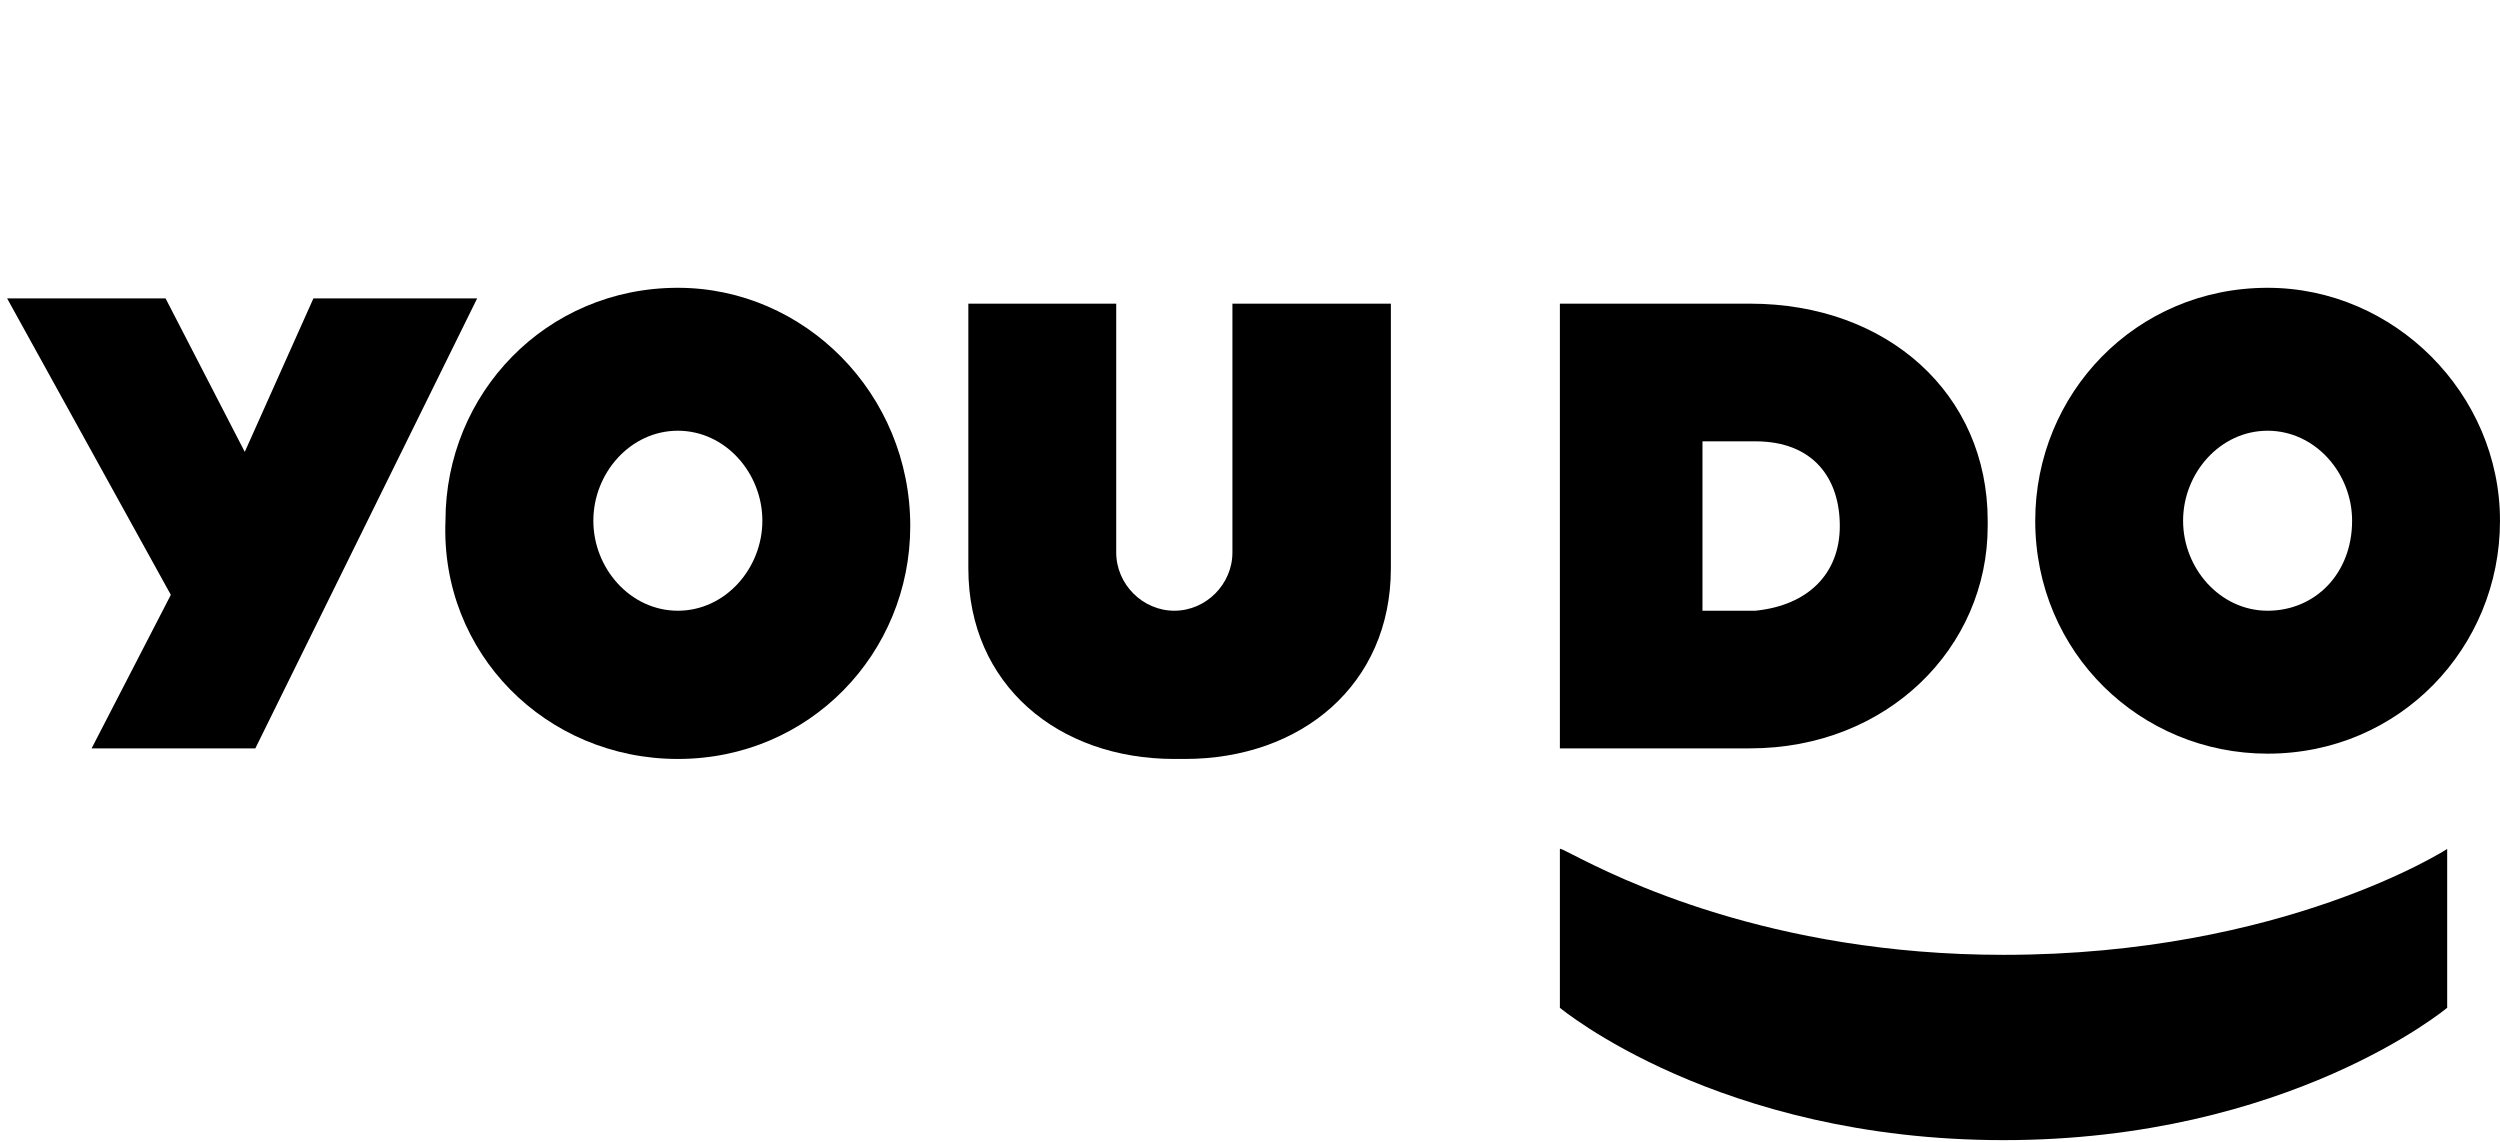 <svg width="127" height="58" viewBox="0 0 127 58" fill="none" xmlns="http://www.w3.org/2000/svg">
<path fill-rule="evenodd" clip-rule="evenodd" d="M22.63 26.453C22.63 19.998 27.728 14.62 34.435 14.62C40.875 14.62 46.241 19.998 46.241 26.722C46.241 33.176 41.143 38.555 34.435 38.555C27.728 38.555 22.362 33.176 22.63 26.453ZM30.142 26.453C30.142 28.873 32.021 31.025 34.435 31.025C36.85 31.025 38.728 28.873 38.728 26.453C38.728 24.032 36.85 21.881 34.435 21.881C32.021 21.881 30.142 24.032 30.142 26.453Z" fill="black"/>
<path d="M124.317 43.127C124.317 43.127 115.999 48.506 101.78 48.506C89.854 48.506 82.079 44.533 79.881 43.41C79.458 43.194 79.242 43.084 79.242 43.127V51.195C79.242 51.195 87.291 57.919 101.78 57.919C116.268 57.919 124.317 51.195 124.317 51.195V43.127Z" fill="black"/>
<path d="M24.24 15.157H15.922L12.434 22.956L8.41 15.157H0.361L8.678 30.218L4.654 38.017H12.971L24.24 15.157Z" fill="black"/>
<path fill-rule="evenodd" clip-rule="evenodd" d="M103.39 26.453C103.39 19.998 108.487 14.62 115.195 14.62C121.634 14.62 127 19.998 127 26.453C127 32.907 121.902 38.286 115.195 38.286C108.756 38.286 103.39 33.176 103.39 26.453ZM110.901 26.453C110.901 28.873 112.78 31.025 115.195 31.025C117.609 31.025 119.487 29.142 119.487 26.453C119.487 24.032 117.609 21.881 115.195 21.881C112.78 21.881 110.901 24.032 110.901 26.453Z" fill="black"/>
<path d="M62.607 15.426V28.066C62.607 29.68 61.266 31.025 59.656 31.025C58.046 31.025 56.704 29.68 56.704 28.066V15.426H49.192V28.873C49.192 34.79 53.753 38.555 59.656 38.555H60.192C66.095 38.555 70.656 34.79 70.656 28.873V15.426H62.607Z" fill="black"/>
<path fill-rule="evenodd" clip-rule="evenodd" d="M79.242 15.426H88.901C95.877 15.426 100.975 19.998 100.975 26.453V26.722C100.975 32.907 95.877 38.017 88.901 38.017H79.242V15.426ZM89.169 31.025C91.852 30.756 93.462 29.142 93.462 26.722C93.462 24.301 92.12 22.419 89.169 22.419H86.486V31.025H89.169Z" fill="black"/>
</svg>
